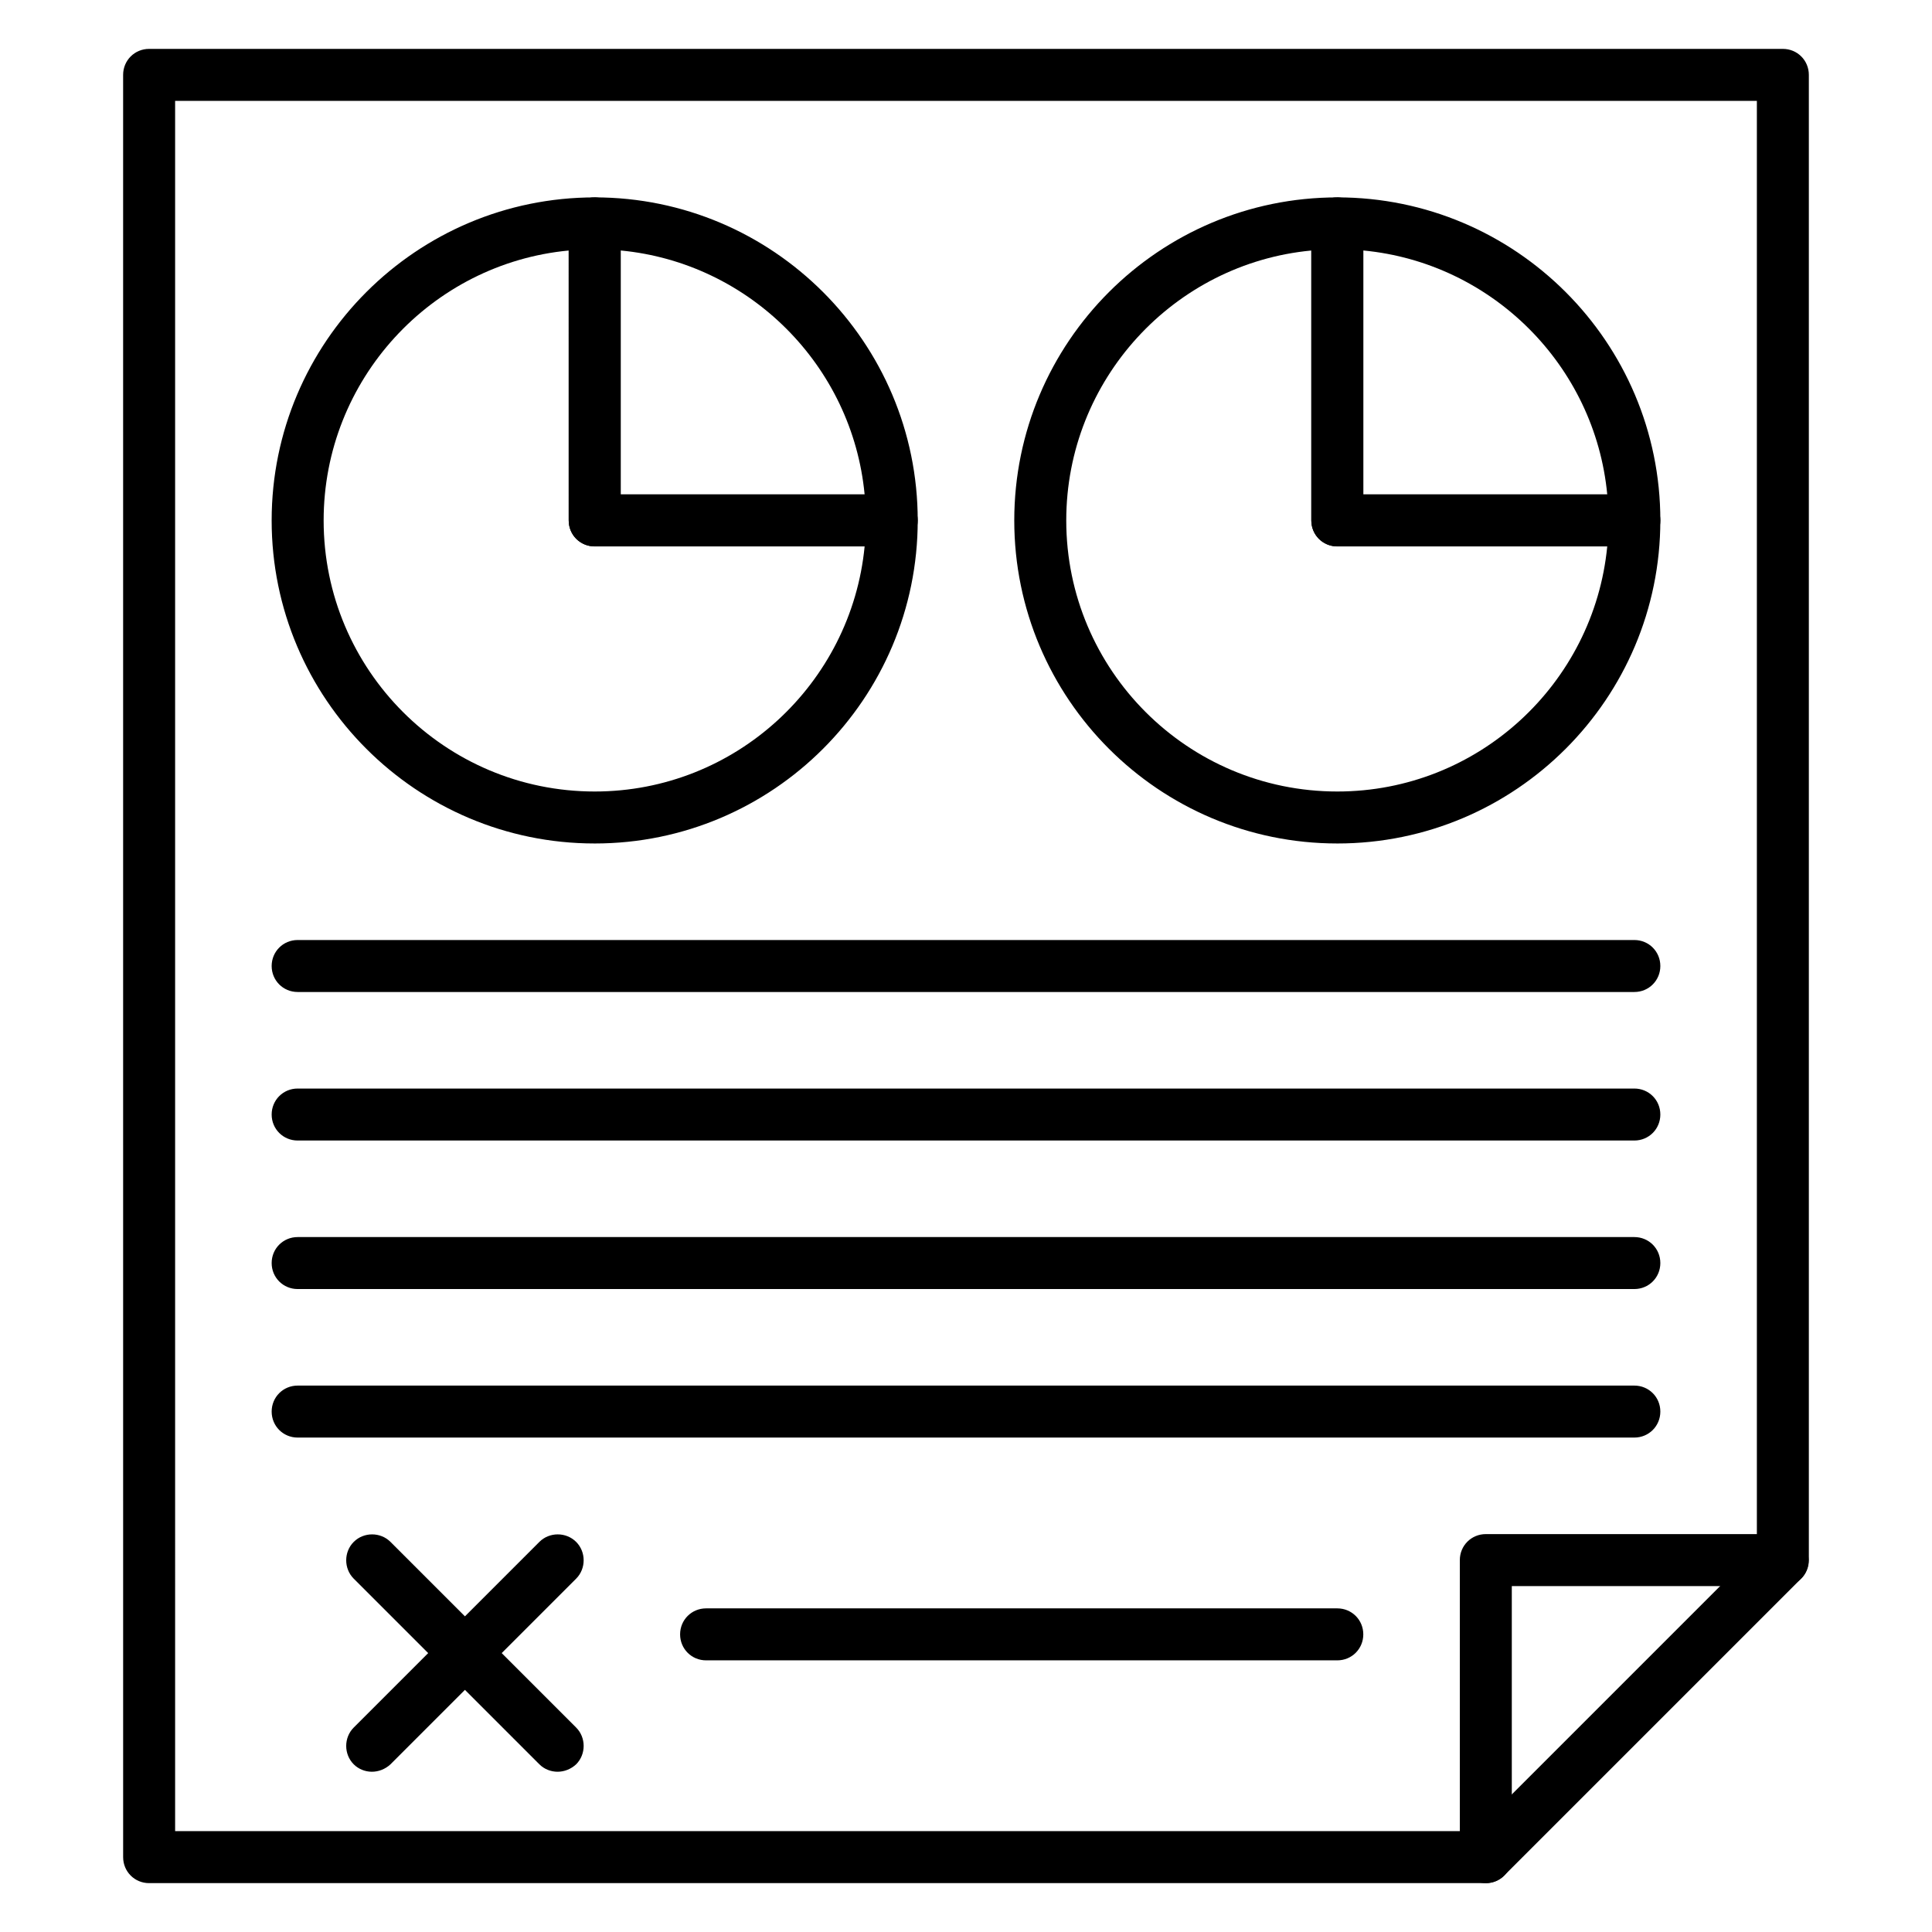 <?xml version="1.0" encoding="UTF-8"?>
<!-- Uploaded to: ICON Repo, www.iconrepo.com, Generator: ICON Repo Mixer Tools -->
<svg fill="#000000" width="800px" height="800px" version="1.1" viewBox="144 144 512 512" xmlns="http://www.w3.org/2000/svg">
 <g>
  <path d="m537.76 643.05h-354.24c-3.836 0-6.887-3.051-6.887-6.887l-0.004-472.32c0-3.836 3.051-6.887 6.887-6.887h432.96c3.836 0 6.887 3.051 6.887 6.887v393.6c0 3.836-3.051 6.887-6.887 6.887h-71.832v71.832c0.004 3.84-3.047 6.891-6.887 6.891zm-347.35-13.777h340.46v-71.832c0-3.836 3.051-6.887 6.887-6.887h71.832v-379.82h-419.18z"/>
  <path d="m537.76 643.05c-1.77 0-3.543-0.688-4.922-1.969-2.656-2.656-2.656-7.086 0-9.742l78.719-78.719c2.656-2.656 7.086-2.656 9.742 0s2.656 7.086 0 9.742l-78.719 78.719c-1.277 1.281-3.047 1.969-4.82 1.969z"/>
  <path d="m577.12 446.25h-354.24c-3.836 0-6.887-3.051-6.887-6.887s3.051-6.887 6.887-6.887h354.24c3.836 0 6.887 3.051 6.887 6.887s-3.051 6.887-6.891 6.887z"/>
  <path d="m577.12 485.61h-354.24c-3.836 0-6.887-3.051-6.887-6.887s3.051-6.887 6.887-6.887h354.24c3.836 0 6.887 3.051 6.887 6.887s-3.051 6.887-6.891 6.887z"/>
  <path d="m577.12 524.97h-354.24c-3.836 0-6.887-3.051-6.887-6.887 0-3.836 3.051-6.887 6.887-6.887h354.24c3.836 0 6.887 3.051 6.887 6.887 0 3.836-3.051 6.887-6.891 6.887z"/>
  <path d="m498.4 584.01h-167.28c-3.836 0-6.887-3.051-6.887-6.887 0-3.836 3.051-6.887 6.887-6.887h167.28c3.836 0 6.887 3.051 6.887 6.887 0 3.836-3.047 6.887-6.887 6.887z"/>
  <path d="m577.12 406.89h-354.24c-3.836 0-6.887-3.051-6.887-6.887s3.051-6.887 6.887-6.887h354.24c3.836 0 6.887 3.051 6.887 6.887s-3.051 6.887-6.891 6.887z"/>
  <path d="m291.76 613.53c-1.77 0-3.543-0.688-4.82-1.969l-49.199-49.199c-2.656-2.656-2.656-7.086 0-9.742s7.086-2.656 9.742 0l49.199 49.199c2.656 2.656 2.656 7.086 0 9.742-1.379 1.281-3.148 1.969-4.922 1.969z"/>
  <path d="m242.56 613.53c-1.77 0-3.543-0.688-4.82-1.969-2.656-2.656-2.656-7.086 0-9.742l49.199-49.199c2.656-2.656 7.086-2.656 9.742 0s2.656 7.086 0 9.742l-49.199 49.199c-1.379 1.281-3.152 1.969-4.922 1.969z"/>
  <path d="m301.6 367.53c-47.23 0-85.609-38.375-85.609-85.609 0-47.23 38.375-85.609 85.609-85.609 3.836 0 6.887 3.051 6.887 6.887v71.832h71.832c3.836 0 6.887 3.051 6.887 6.887 0.004 47.234-38.371 85.613-85.605 85.613zm-6.887-157.14c-36.406 3.445-64.945 34.242-64.945 71.535 0 39.656 32.176 71.832 71.832 71.832 37.293 0 67.996-28.535 71.535-64.945h-71.535c-3.836 0-6.887-3.051-6.887-6.887z"/>
  <path d="m380.32 288.8h-78.719c-3.836 0-6.887-3.051-6.887-6.887l-0.004-78.719c0-3.836 3.051-6.887 6.887-6.887 47.23 0 85.609 38.375 85.609 85.609 0 3.832-3.051 6.883-6.887 6.883zm-71.836-13.773h64.648c-3.246-34.145-30.504-61.402-64.648-64.648z"/>
  <path d="m498.4 367.53c-47.23 0-85.609-38.375-85.609-85.609 0-47.23 38.375-85.609 85.609-85.609 3.836 0 6.887 3.051 6.887 6.887v71.832h71.832c3.836 0 6.887 3.051 6.887 6.887 0.004 47.234-38.371 85.613-85.605 85.613zm-6.887-157.14c-36.406 3.445-64.945 34.242-64.945 71.535 0 39.656 32.176 71.832 71.832 71.832 37.293 0 67.996-28.535 71.535-64.945h-71.535c-3.836 0-6.887-3.051-6.887-6.887z"/>
  <path d="m577.12 288.8h-78.719c-3.836 0-6.887-3.051-6.887-6.887v-78.719c0-3.836 3.051-6.887 6.887-6.887 47.23 0 85.609 38.375 85.609 85.609 0 3.832-3.051 6.883-6.891 6.883zm-71.832-13.773h64.648c-3.246-34.145-30.504-61.402-64.648-64.648z"/>
 </g>
</svg>